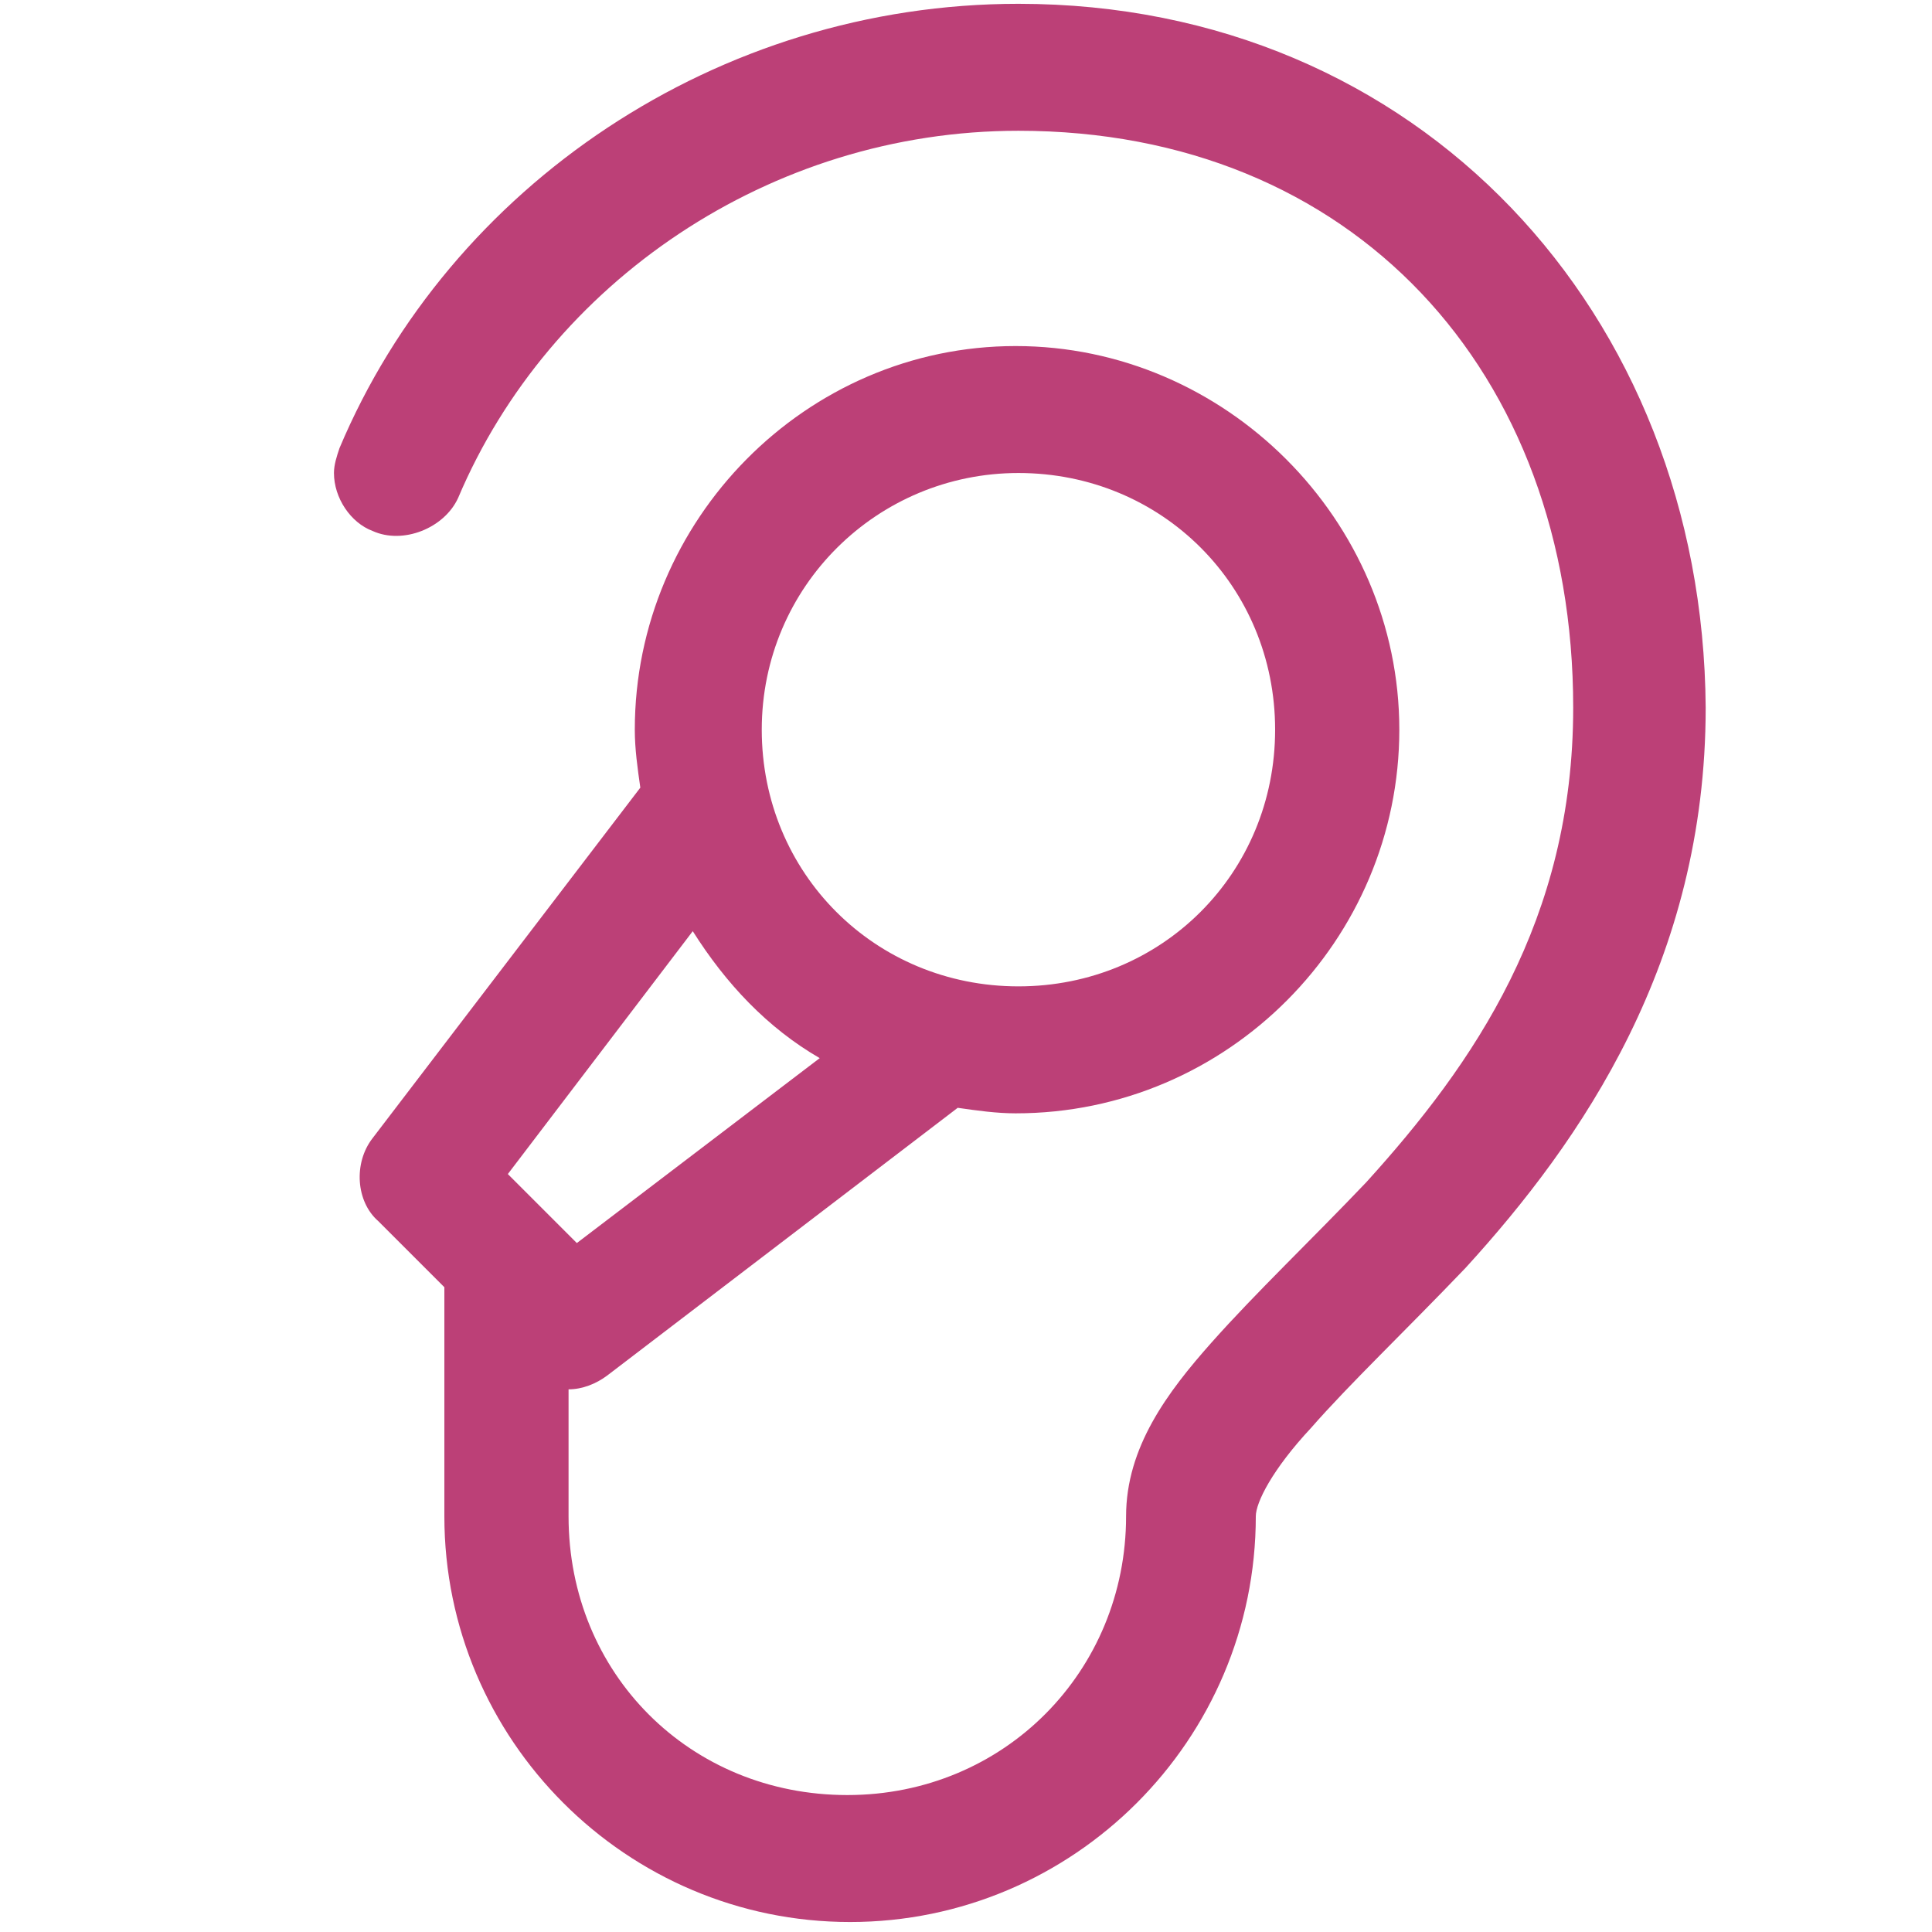 <svg xmlns="http://www.w3.org/2000/svg" xmlns:xlink="http://www.w3.org/1999/xlink" version="1.1" id="Capa_1" x="0px" y="0px" viewBox="0 0 70 70" style="enable-background:new 0 0 70 70;" xml:space="preserve"> <style type="text/css"> .st0{fill:#BC4077;} .st1{fill:#376B8C;} </style> <rect x="-74.7" y="6" class="st0" width="26.4" height="24.4"></rect> <rect x="-45.5" y="6" class="st1" width="26.4" height="24.4"></rect> <g transform="translate(0,-952.362)"> <path class="st0" d="M36.9,952.5c-10.9,0-20.6,6.6-24.6,16.1c-0.1,0.3-0.2,0.6-0.2,0.9c0,0.9,0.6,1.8,1.4,2.1 c1.1,0.5,2.6-0.1,3.1-1.2c3.3-7.8,11.3-13.3,20.3-13.3c12.1,0,20.1,8.7,20.1,20.9c0,7.7-3.6,12.9-7.5,17.2c-2,2.1-4,4-5.6,5.8 c-1.6,1.8-3.1,3.8-3.1,6.3c0,5.6-4.4,10.1-10.1,10.1s-10.1-4.4-10.1-10.1v-4.6c0.5,0,1-0.2,1.4-0.5l12.7-9.7 c0.7,0.1,1.4,0.2,2.1,0.2c7.7,0,13.9-6.3,13.9-13.9s-6.3-13.9-13.9-13.9S23,971.2,23,978.8c0,0.7,0.1,1.4,0.2,2.1l-9.7,12.7 c-0.7,0.9-0.6,2.3,0.2,3l2.4,2.4v8.3c0,8.1,6.6,14.7,14.7,14.7s14.7-6.6,14.7-14.7c0-0.5,0.6-1.7,2-3.2c1.4-1.6,3.4-3.5,5.6-5.8 c4.2-4.6,8.7-11.1,8.7-20.3C61.7,963.7,51.4,952.5,36.9,952.5z M36.9,969.5c5.2,0,9.3,4.1,9.3,9.3s-4.1,9.3-9.3,9.3 s-9.3-4.1-9.3-9.3S31.8,969.5,36.9,969.5z M25.1,986.1c1.2,1.9,2.7,3.5,4.6,4.6l-8.8,6.7l-2.5-2.5L25.1,986.1z"></path> </g> </svg>